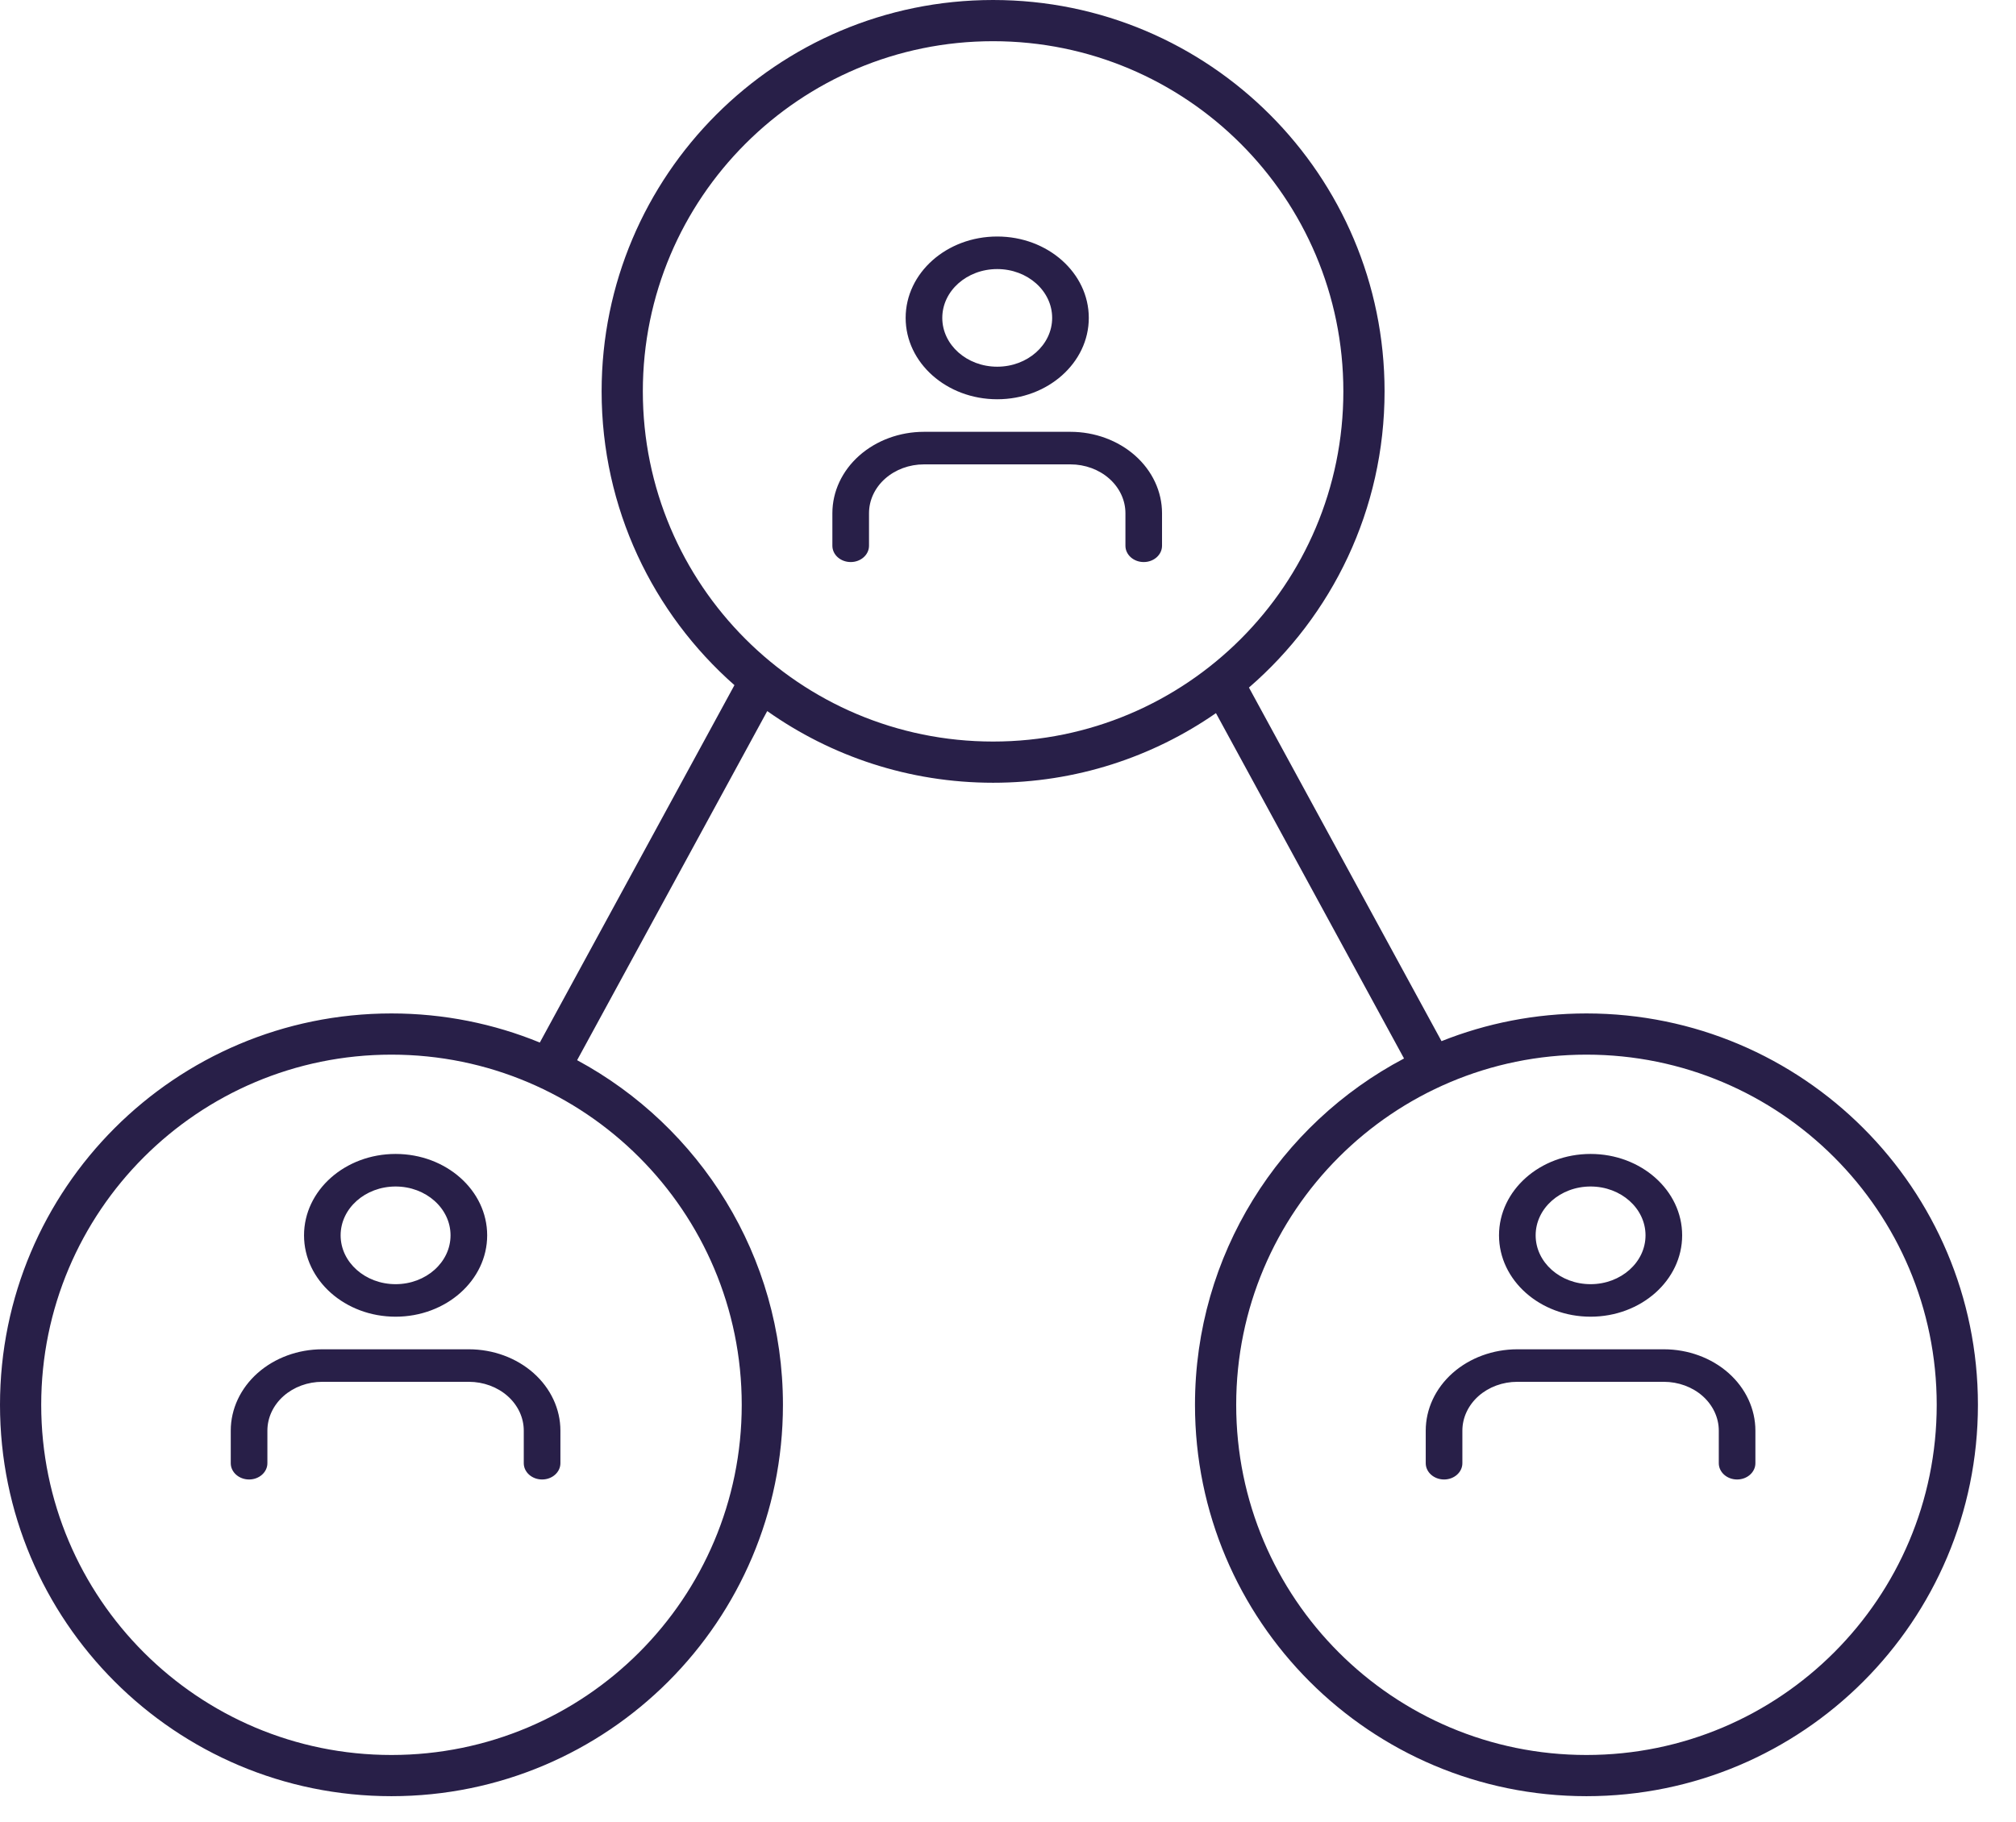 <svg width="52" height="47" viewBox="0 0 52 47" fill="none" xmlns="http://www.w3.org/2000/svg">
<path fill-rule="evenodd" clip-rule="evenodd" d="M34.65 10.097C34.65 15.087 30.605 19.132 25.615 19.132C20.626 19.132 16.581 15.087 16.581 10.097C16.581 5.108 20.626 1.063 25.615 1.063C30.605 1.063 34.65 5.108 34.65 10.097ZM31.364 18.399C29.733 19.531 27.752 20.195 25.615 20.195C23.446 20.195 21.436 19.51 19.79 18.346L14.886 27.353C18.047 29.059 20.195 32.401 20.195 36.245C20.195 41.821 15.674 46.342 10.097 46.342C4.521 46.342 0 41.821 0 36.245C0 30.668 4.521 26.147 10.097 26.147C11.451 26.147 12.743 26.414 13.924 26.898L18.944 17.677C16.843 15.826 15.518 13.117 15.518 10.097C15.518 4.521 20.039 0 25.615 0C31.192 0 35.713 4.521 35.713 10.097C35.713 13.151 34.357 15.888 32.215 17.739L37.182 26.862C38.338 26.401 39.6 26.147 40.921 26.147C46.497 26.147 51.018 30.668 51.018 36.245C51.018 41.821 46.497 46.342 40.921 46.342C35.344 46.342 30.823 41.821 30.823 36.245C30.823 32.367 33.009 29 36.215 27.309L31.364 18.399ZM49.955 36.245C49.955 41.234 45.91 45.279 40.921 45.279C35.931 45.279 31.886 41.234 31.886 36.245C31.886 31.255 35.931 27.21 40.921 27.21C45.91 27.21 49.955 31.255 49.955 36.245ZM10.097 45.279C15.087 45.279 19.132 41.234 19.132 36.245C19.132 31.255 15.087 27.21 10.097 27.21C5.108 27.21 1.063 31.255 1.063 36.245C1.063 41.234 5.108 45.279 10.097 45.279ZM24.305 8.202C24.305 7.506 24.939 6.942 25.722 6.942C26.504 6.942 27.139 7.506 27.139 8.202C27.139 8.897 26.504 9.461 25.722 9.461C24.939 9.461 24.305 8.897 24.305 8.202ZM25.722 6.102C24.417 6.102 23.36 7.042 23.36 8.202C23.36 9.361 24.417 10.301 25.722 10.301C27.026 10.301 28.084 9.361 28.084 8.202C28.084 7.042 27.026 6.102 25.722 6.102ZM23.832 11.141C23.206 11.141 22.605 11.363 22.162 11.756C21.719 12.15 21.47 12.684 21.47 13.241V14.081C21.47 14.313 21.682 14.501 21.943 14.501C22.203 14.501 22.415 14.313 22.415 14.081V13.241C22.415 12.907 22.564 12.586 22.83 12.35C23.096 12.114 23.456 11.981 23.832 11.981H27.611C27.987 11.981 28.348 12.114 28.613 12.35C28.879 12.586 29.029 12.907 29.029 13.241V14.081C29.029 14.313 29.24 14.501 29.501 14.501C29.762 14.501 29.973 14.313 29.973 14.081V13.241C29.973 12.684 29.724 12.15 29.281 11.756C28.838 11.363 28.238 11.141 27.611 11.141H23.832ZM8.786 31.872C8.786 31.176 9.421 30.612 10.204 30.612C10.986 30.612 11.621 31.176 11.621 31.872C11.621 32.568 10.986 33.132 10.204 33.132C9.421 33.132 8.786 32.568 8.786 31.872ZM10.204 29.772C8.899 29.772 7.842 30.712 7.842 31.872C7.842 33.031 8.899 33.971 10.204 33.971C11.508 33.971 12.566 33.031 12.566 31.872C12.566 30.712 11.508 29.772 10.204 29.772ZM8.314 34.812C7.688 34.812 7.087 35.033 6.644 35.426C6.201 35.82 5.952 36.354 5.952 36.911V37.751C5.952 37.983 6.164 38.171 6.425 38.171C6.685 38.171 6.897 37.983 6.897 37.751V36.911C6.897 36.577 7.046 36.257 7.312 36.02C7.578 35.784 7.938 35.651 8.314 35.651H12.093C12.469 35.651 12.829 35.784 13.095 36.02C13.361 36.257 13.51 36.577 13.51 36.911V37.751C13.51 37.983 13.722 38.171 13.983 38.171C14.244 38.171 14.455 37.983 14.455 37.751V36.911C14.455 36.354 14.206 35.82 13.763 35.426C13.32 35.033 12.72 34.812 12.093 34.812H8.314ZM41.027 30.612C40.244 30.612 39.61 31.176 39.61 31.872C39.61 32.568 40.244 33.132 41.027 33.132C41.81 33.132 42.444 32.568 42.444 31.872C42.444 31.176 41.81 30.612 41.027 30.612ZM38.665 31.872C38.665 30.712 39.722 29.772 41.027 29.772C42.331 29.772 43.389 30.712 43.389 31.872C43.389 33.031 42.331 33.971 41.027 33.971C39.722 33.971 38.665 33.031 38.665 31.872ZM37.467 35.426C37.91 35.033 38.511 34.812 39.137 34.812H42.916C43.543 34.812 44.144 35.033 44.587 35.426C45.03 35.82 45.278 36.354 45.278 36.911V37.751C45.278 37.983 45.067 38.171 44.806 38.171C44.545 38.171 44.334 37.983 44.334 37.751V36.911C44.334 36.577 44.184 36.257 43.919 36.02C43.653 35.784 43.292 35.651 42.916 35.651H39.137C38.761 35.651 38.401 35.784 38.135 36.02C37.87 36.257 37.72 36.577 37.72 36.911V37.751C37.72 37.983 37.509 38.171 37.248 38.171C36.987 38.171 36.775 37.983 36.775 37.751V36.911C36.775 36.354 37.024 35.82 37.467 35.426Z" fill="#281F48"/>
</svg>

